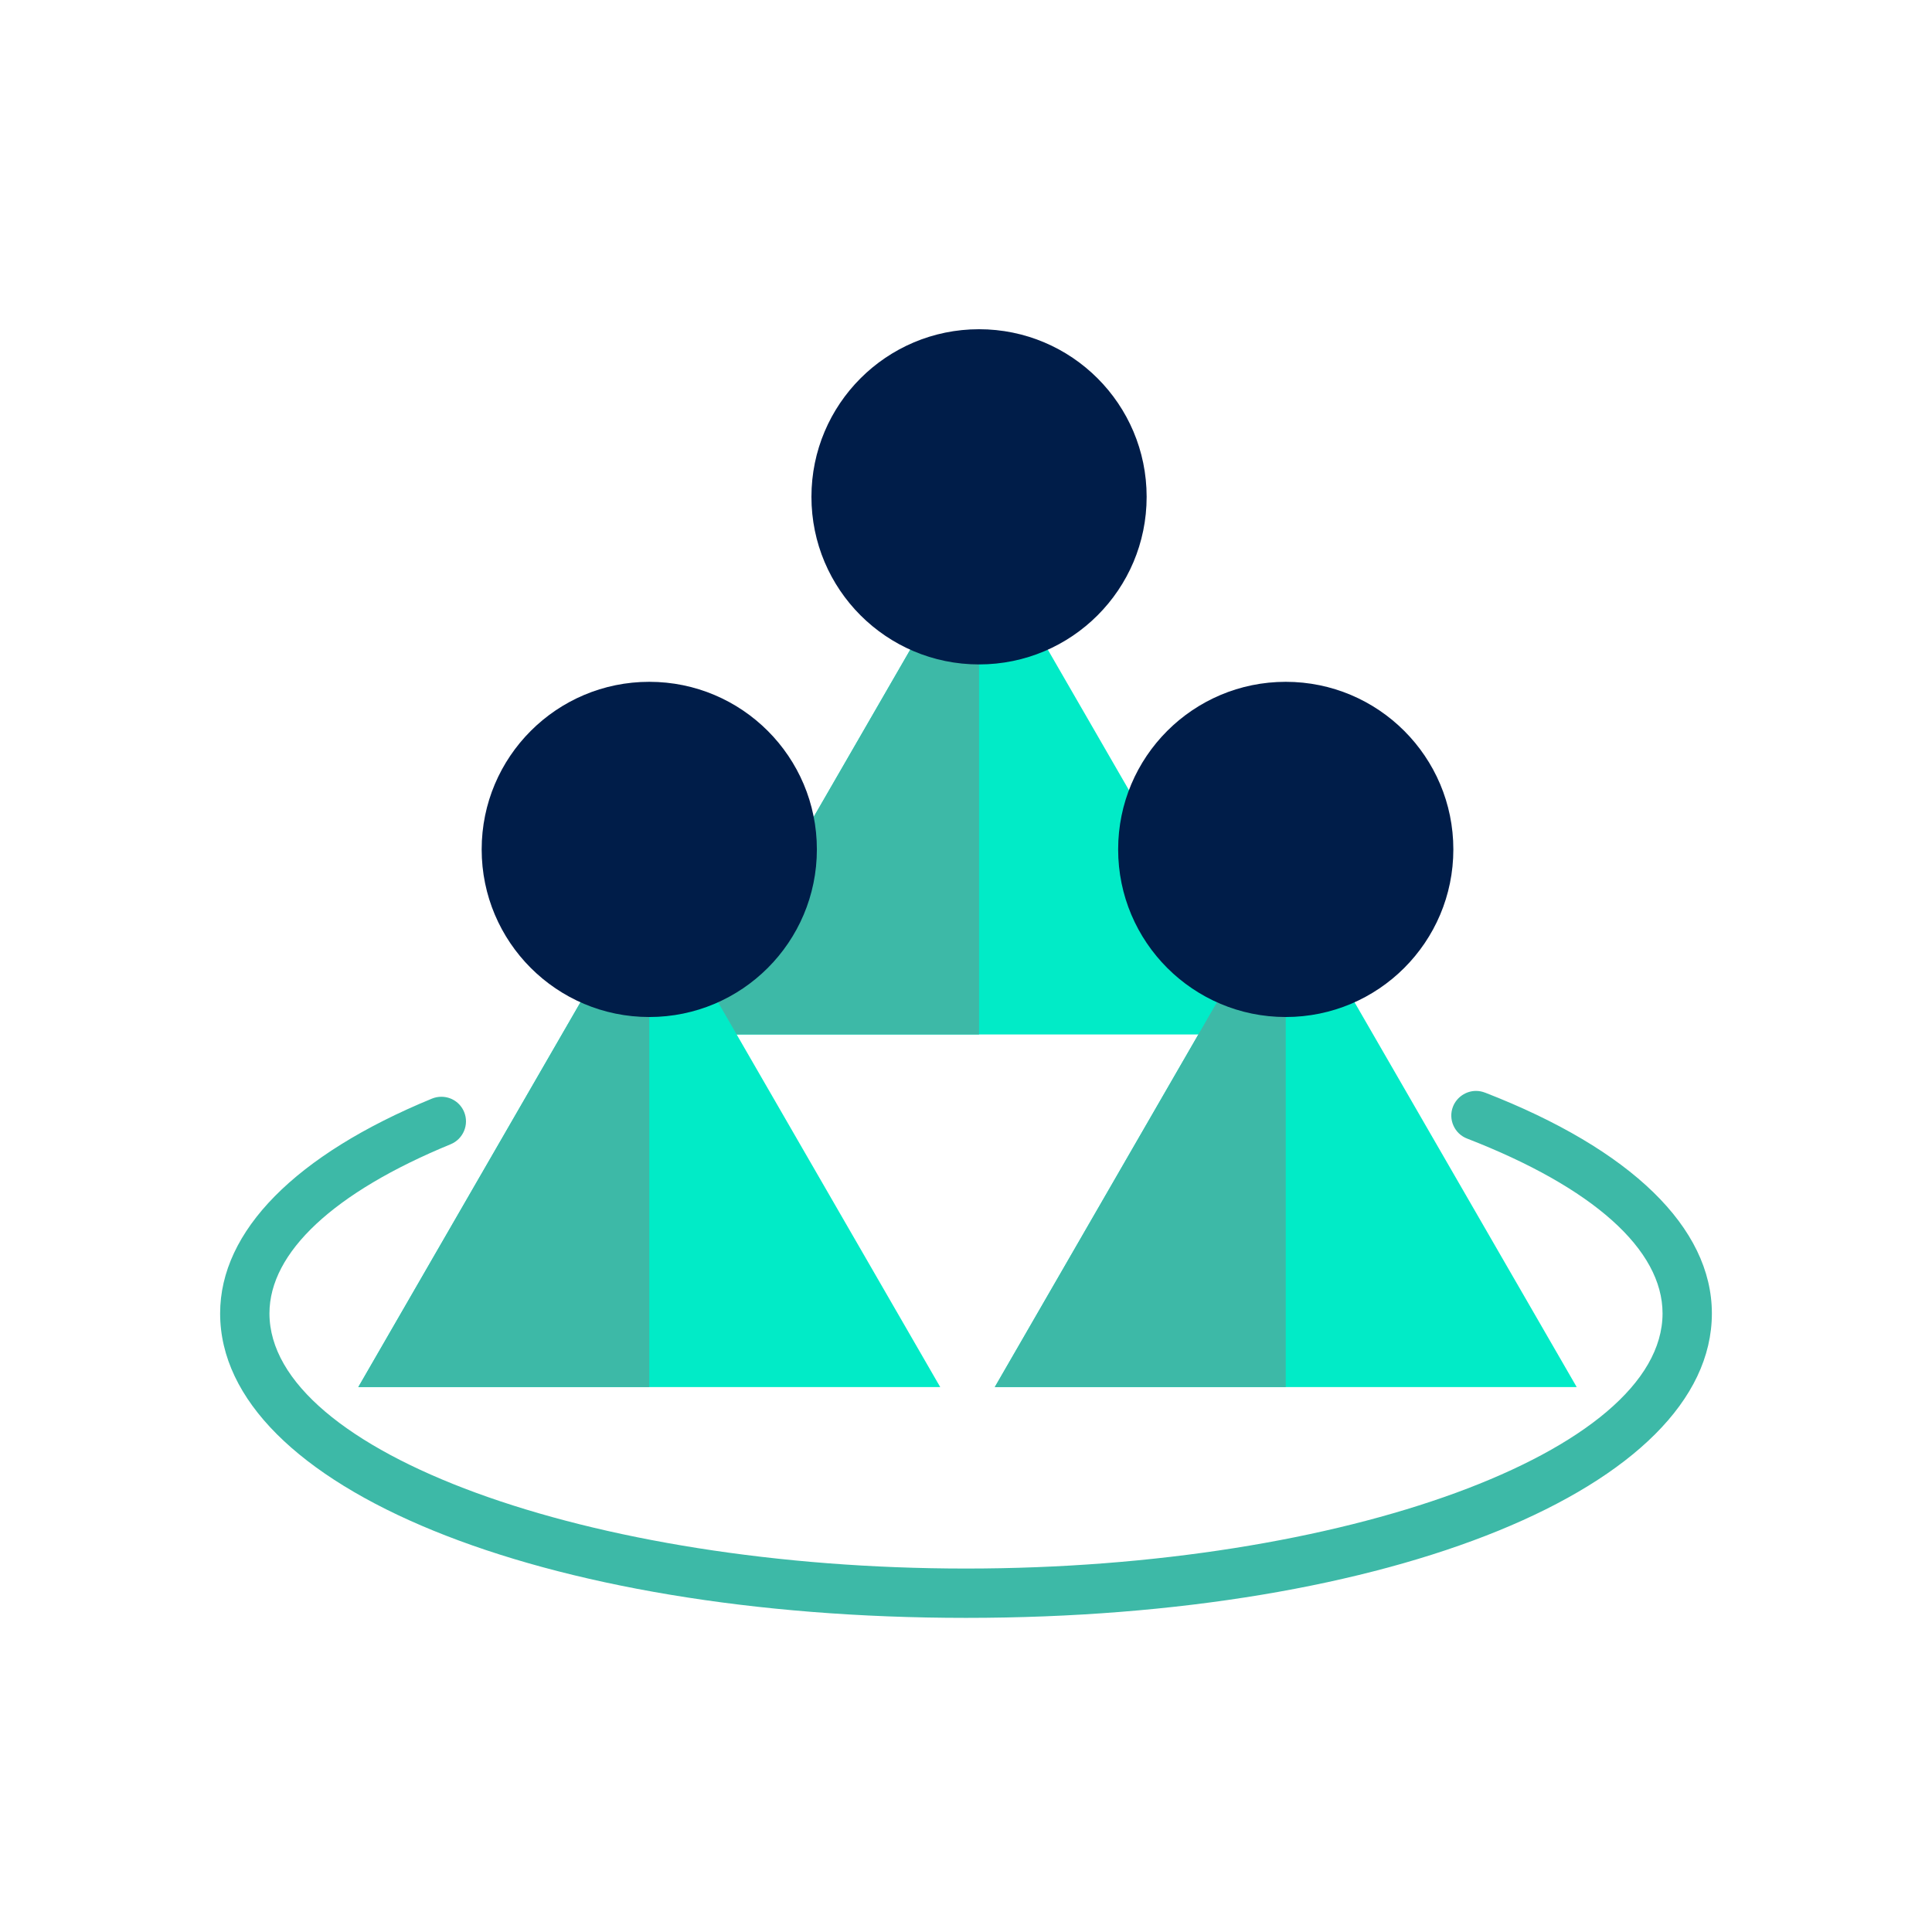 <?xml version="1.0" encoding="UTF-8"?><svg id="Networking_in_person" xmlns="http://www.w3.org/2000/svg" viewBox="0 0 32 32"><defs><style>.cls-1{fill:#3db9a7;}.cls-1,.cls-2,.cls-3{stroke-width:0px;}.cls-2{fill:#01ebc7;}.cls-3{fill:#001d49;}</style></defs><polygon class="cls-2" points="16.216 8.787 11.397 17.134 21.035 17.134 16.216 8.787"/><polygon class="cls-1" points="16.216 8.787 11.397 17.134 16.216 17.134 16.216 8.787"/><circle class="cls-3" cx="16.216" cy="8.229" r="2.776"/><polygon class="cls-2" points="10.754 14.627 5.935 22.974 15.573 22.974 10.754 14.627"/><polygon class="cls-1" points="10.754 14.627 5.935 22.974 10.754 22.974 10.754 14.627"/><circle class="cls-3" cx="10.754" cy="14.069" r="2.776"/><polygon class="cls-2" points="21.296 14.627 16.477 22.974 26.115 22.974 21.296 14.627"/><polygon class="cls-1" points="21.296 14.627 16.477 22.974 21.296 22.974 21.296 14.627"/><circle class="cls-3" cx="21.296" cy="14.069" r="2.776"/><path class="cls-1" d="m24.595,18.097c-.046-.018-.096-.028-.148-.028-.167,0-.32.105-.381.26-.04.102-.037.214.007.313.044.1.125.177.226.216,2.088.81,3.238,1.839,3.238,2.896,0,2.291-5.283,4.226-11.537,4.226s-11.537-1.935-11.537-4.226c0-1.011,1.066-2.006,3.002-2.802.208-.086.308-.325.223-.533-.063-.154-.211-.253-.378-.253-.053,0-.105.01-.154.03-2.264.931-3.51,2.194-3.51,3.558,0,2.875,5.311,5.043,12.354,5.043s12.354-2.168,12.354-5.043c0-1.418-1.335-2.717-3.76-3.658Z"/></svg>